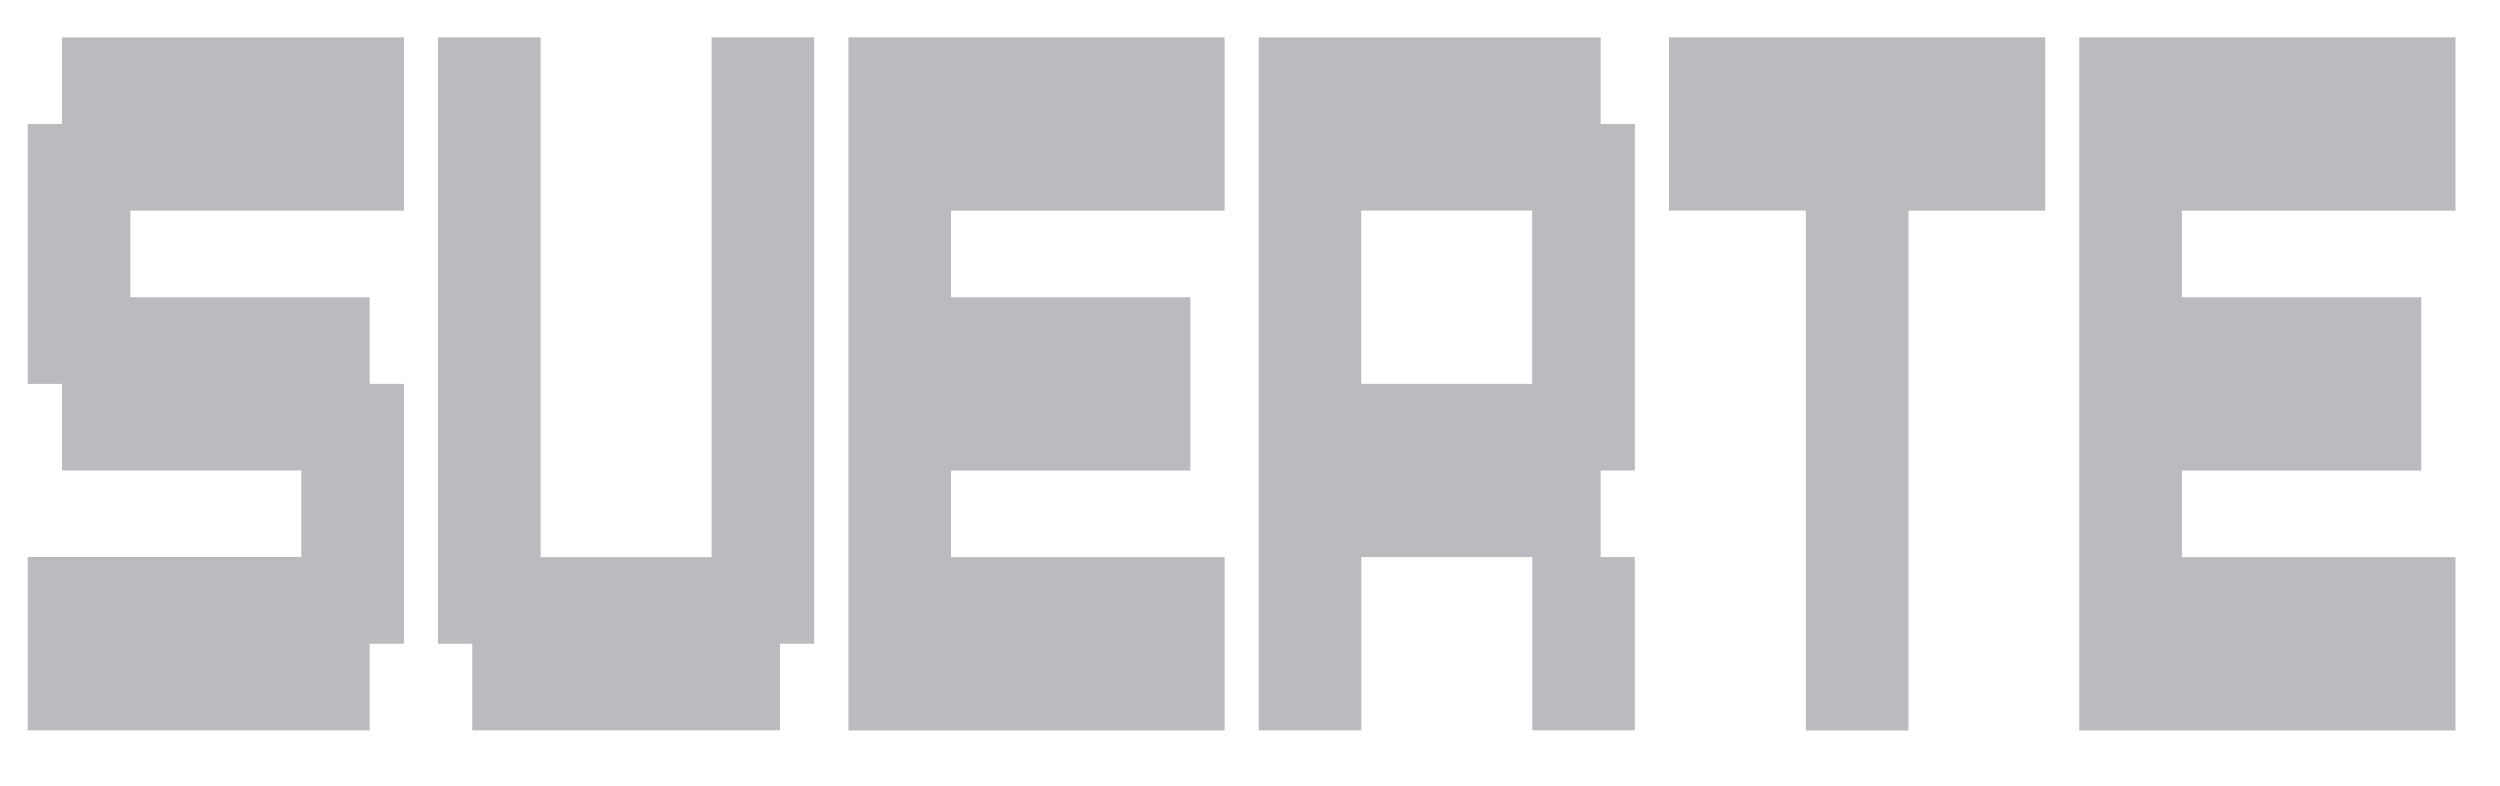 <?xml version="1.0" encoding="UTF-8"?>
<svg xmlns="http://www.w3.org/2000/svg" id="Calque_1" data-name="Calque 1" width="1920" height="604" version="1.1" viewBox="0 0 1920 604">
  <defs>
    <style>
      .cls-1 {
        fill: #bababf;
        stroke-width: 0px;
      }
    </style>
  </defs>
  <path class="cls-1" d="M21.3,560.9v-133.1h210.1v-66.5H47.6v-66.5h-26.3V95.2h26.3V28.7h262.6v133.1H100.1v66.5h183.8v66.5h26.3v199.6h-26.3v66.5H21.3Z"></path>
  <path class="cls-1" d="M362.7,560.9v-66.5h-26.3V28.7h78.8v399.2h131.3V28.7h78.8v465.7h-26.3v66.5h-236.3Z"></path>
  <path class="cls-1" d="M651.6,560.9V28.7h288.9v133.1h-210.1v66.5h183.8v133.1h-183.8v66.5h210.1v133.1h-288.9Z"></path>
  <path class="cls-1" d="M966.7,560.9V28.7h262.6v66.5h26.3v266.1h-26.3v66.5h26.3v133.1h-78.8v-133.1h-131.3v133.1h-78.8ZM1045.4,294.8h131.3v-133.1h-131.3v133.1Z"></path>
  <path class="cls-1" d="M1281.8,161.7V28.7h288.9v133.1h-105v399.2h-78.8V161.7h-105Z"></path>
  <path class="cls-1" d="M1596.9,560.9V28.7h288.9v133.1h-210.1v66.5h183.8v133.1h-183.8v66.5h210.1v133.1h-288.9Z"></path>
</svg>
